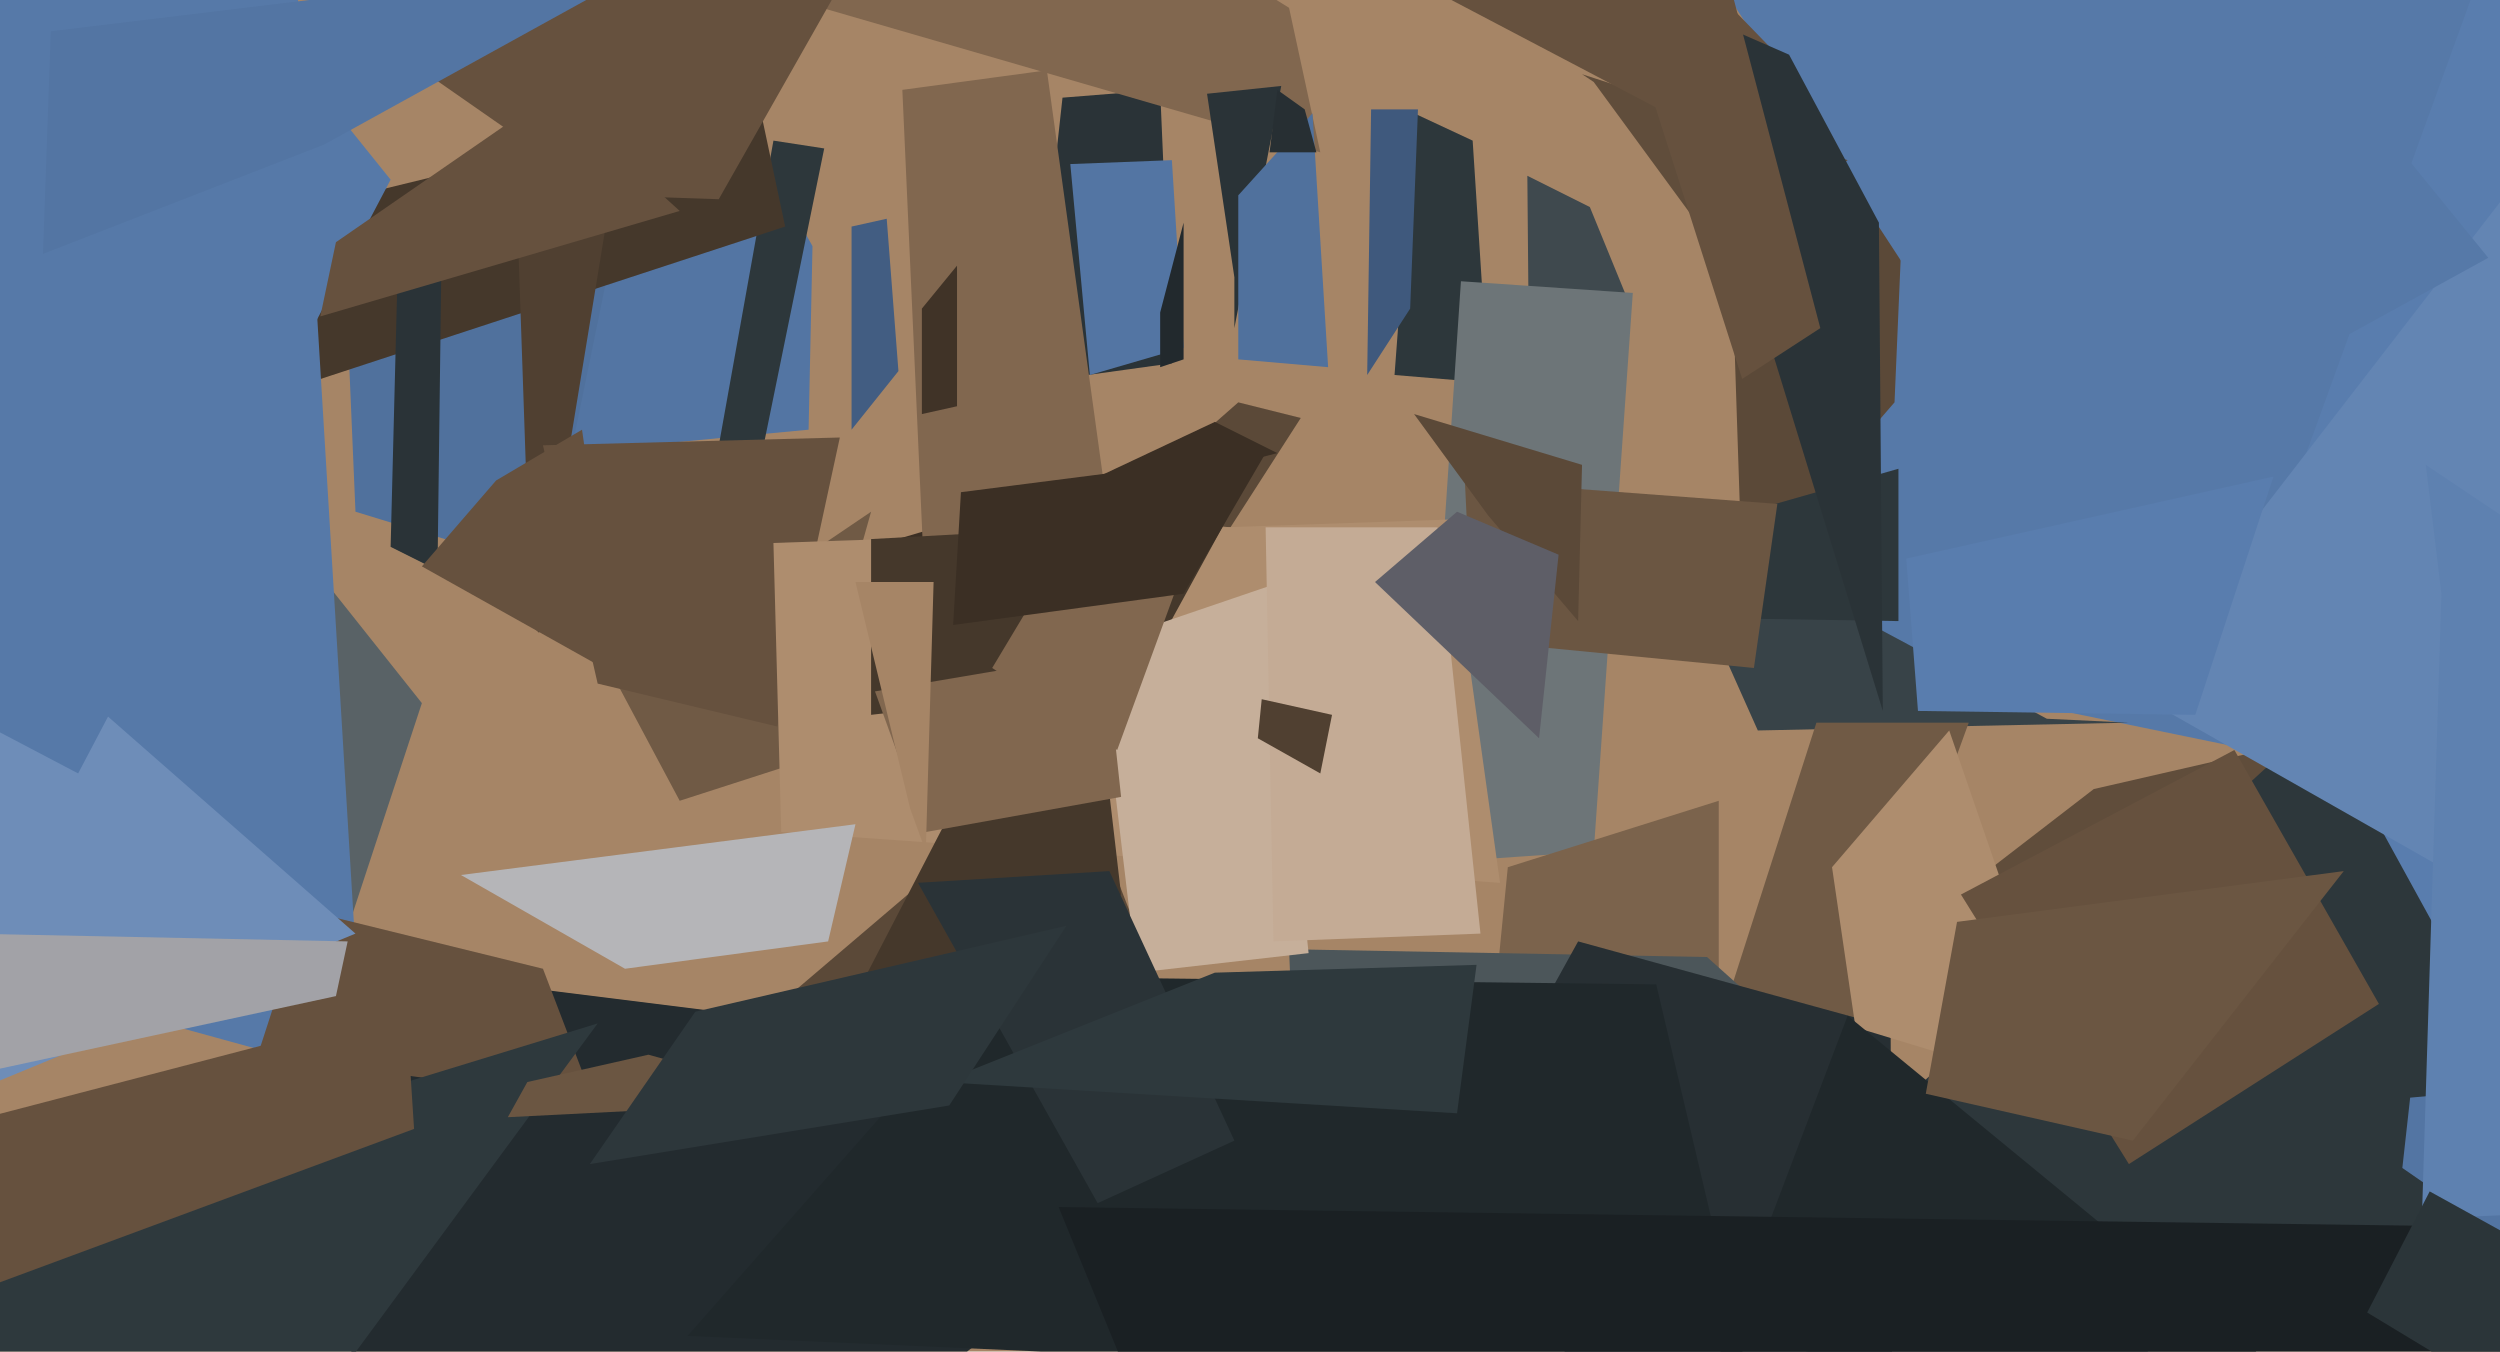 <svg xmlns="http://www.w3.org/2000/svg" width="640px" height="346px">
  <rect width="640" height="346" fill="rgb(166,133,102)"/>
  <polygon points="315,135 284,132 317,103 333,107" fill="rgb(91,73,56)"/>
  <polygon points="416,75 392,158 391,45 407,53" fill="rgb(63,73,78)"/>
  <polygon points="207,110 101,120 174,3 208,63" fill="rgb(83,117,163)"/>
  <polygon points="158,175 223,131 205,195 174,205" fill="rgb(112,90,69)"/>
  <polygon points="191,136 179,142 198,36 211,38" fill="rgb(45,55,59)"/>
  <polygon points="362,29 377,36 381,98 357,96" fill="rgb(45,55,59)"/>
  <polygon points="272,25 297,23 300,93 264,98" fill="rgb(42,51,55)"/>
  <polygon points="89,84 156,68 140,146 91,131" fill="rgb(80,113,157)"/>
  <polygon points="408,218 364,221 374,72 418,75" fill="rgb(109,117,120)"/>
  <polygon points="277,124 311,108 327,116 159,159" fill="rgb(59,47,36)"/>
  <polygon points="659,209 455,167 439,-155 652,-265" fill="rgb(86,121,168)"/>
  <polygon points="140,-116 330,2 338,39 169,-10" fill="rgb(129,103,79)"/>
  <polygon points="71,55 194,25 201,58 76,99" fill="rgb(69,56,43)"/>
  <polygon points="82,259 45,164 46,102 108,180" fill="rgb(89,98,102)"/>
  <polygon points="274,42 300,41 303,89 279,96" fill="rgb(83,117,163)"/>
  <polygon points="98,11 222,-16 184,51 154,50" fill="rgb(102,81,62)"/>
  <polygon points="485,103 446,148 442,27 488,33" fill="rgb(91,73,56)"/>
  <polygon points="425,131 524,184 545,185 450,187" fill="rgb(56,67,72)"/>
  <polygon points="196,260 250,214 259,156 293,243" fill="rgb(91,73,56)"/>
  <polygon points="231,23 268,18 288,163 239,201" fill="rgb(129,103,79)"/>
  <polygon points="536,202 597,188 536,256 488,239" fill="rgb(96,77,59)"/>
  <polygon points="138,162 136,160 132,43 158,40" fill="rgb(80,64,49)"/>
  <polygon points="139,114 215,112 199,186 153,175" fill="rgb(102,81,62)"/>
  <polygon points="476,262 439,266 465,185 504,185" fill="rgb(112,90,69)"/>
  <polygon points="198,139 371,133 384,226 200,213" fill="rgb(174,141,110)"/>
  <polygon points="386,222 440,205 440,314 380,283" fill="rgb(123,99,76)"/>
  <polygon points="236,106 236,79 245,68 245,104" fill="rgb(64,51,39)"/>
  <polygon points="567,328 465,302 608,171 714,296" fill="rgb(45,55,59)"/>
  <polygon points="263,259 191,309 277,143 287,229" fill="rgb(69,56,43)"/>
  <polygon points="112,146 100,140 102,61 113,67" fill="rgb(42,51,55)"/>
  <polygon points="223,138 314,133 291,175 223,183" fill="rgb(69,56,43)"/>
  <polygon points="486,159 360,157 409,142 486,120" fill="rgb(45,55,59)"/>
  <polygon points="579,372 333,317 330,243 437,245" fill="rgb(76,86,90)"/>
  <polygon points="627,244 577,153 635,-7 709,74" fill="rgb(89,125,174)"/>
  <polygon points="309,24 328,22 316,84 316,71" fill="rgb(42,51,55)"/>
  <polygon points="361,79 350,96 351,28 363,28" fill="rgb(63,89,125)"/>
  <polygon points="662,243 544,176 646,44 662,45" fill="rgb(99,133,179)"/>
  <polygon points="289,314 109,453 72,245 184,259" fill="rgb(35,43,47)"/>
  <polygon points="485,496 373,297 404,241 484,263" fill="rgb(39,47,51)"/>
  <polygon points="281,165 325,150 335,244 291,249" fill="rgb(198,175,154)"/>
  <polygon points="303,92 297,94 297,80 303,57" fill="rgb(34,41,45)"/>
  <polygon points="469,222 499,187 531,280 475,263" fill="rgb(174,141,110)"/>
  <polygon points="526,127 430,-20 454,-159 637,66" fill="rgb(86,121,168)"/>
  <polygon points="-22,-96 68,-137 93,276 13,254" fill="rgb(86,121,168)"/>
  <polygon points="584,476 404,442 473,260 619,380" fill="rgb(32,40,43)"/>
  <polygon points="502,229 572,192 609,257 545,298" fill="rgb(102,81,62)"/>
  <polygon points="448,354 176,342 257,250 424,252" fill="rgb(32,40,43)"/>
  <polygon points="286,192 254,171 272,141 305,140" fill="rgb(129,103,79)"/>
  <polygon points="224,177 283,167 287,204 237,213" fill="rgb(129,103,79)"/>
  <polygon points="878,456 303,387 271,309 707,315" fill="rgb(26,32,35)"/>
  <polygon points="654,326 615,299 617,281 750,269" fill="rgb(83,117,163)"/>
  <polygon points="281,308 235,226 284,223 316,292" fill="rgb(42,51,55)"/>
  <polygon points="158,173 108,145 127,123 149,110" fill="rgb(102,81,62)"/>
  <polygon points="449,171 377,164 375,123 455,129" fill="rgb(107,86,66)"/>
  <polygon points="152,282 66,270 78,233 139,248" fill="rgb(102,81,62)"/>
  <polygon points="404,159 381,132 362,106 405,119" fill="rgb(91,73,56)"/>
  <polygon points="311,249 378,247 373,285 241,277" fill="rgb(46,57,61)"/>
  <polygon points="324,135 368,135 379,239 326,241" fill="rgb(196,171,149)"/>
  <polygon points="-6,-55 -169,11 91,239 -1,277" fill="rgb(110,141,184)"/>
  <polygon points="44,410 -153,424 -69,330 153,262" fill="rgb(46,57,61)"/>
  <polygon points="562,183 491,182 488,143 582,122" fill="rgb(89,125,174)"/>
  <polygon points="-216,74 30,-41 100,46 20,198" fill="rgb(86,121,168)"/>
  <polygon points="408,21 405,19 473,41 441,66" fill="rgb(96,77,59)"/>
  <polygon points="340,94 317,92 317,50 336,29" fill="rgb(80,113,157)"/>
  <polygon points="-2,329 -11,288 104,258 106,289" fill="rgb(102,81,62)"/>
  <polygon points="343,-15 391,-52 454,13 442,37" fill="rgb(102,81,62)"/>
  <polygon points="-8,239 89,241 86,255 -2,274" fill="rgb(162,162,167)"/>
  <polygon points="11,65 13,8 170,-11 83,37" fill="rgb(83,117,163)"/>
  <polygon points="394,189 352,149 373,131 399,142" fill="rgb(94,94,103)"/>
  <polygon points="426,0 458,14 481,57 482,182" fill="rgb(42,51,55)"/>
  <polygon points="130,286 135,277 166,270 209,282" fill="rgb(107,86,66)"/>
  <polygon points="891,300 620,312 625,152 621,119" fill="rgb(94,129,176)"/>
  <polygon points="644,359 606,336 622,305 660,326" fill="rgb(43,53,57)"/>
  <polygon points="82,81 86,62 141,24 174,54" fill="rgb(102,81,62)"/>
  <polygon points="230,95 218,110 218,58 227,56" fill="rgb(66,93,130)"/>
  <polygon points="118,224 219,211 212,241 160,248" fill="rgb(181,181,184)"/>
  <polygon points="237,218 233,207 219,149 239,149" fill="rgb(166,133,102)"/>
  <polygon points="327,23 334,28 337,39 325,39" fill="rgb(39,47,51)"/>
  <polygon points="178,259 273,237 243,283 151,298" fill="rgb(45,55,59)"/>
  <polygon points="546,292 493,280 501,236 600,223" fill="rgb(107,86,66)"/>
  <polygon points="246,126 324,116 303,152 244,160" fill="rgb(59,47,36)"/>
  <polygon points="416,3 441,-11 466,84 446,97" fill="rgb(102,81,62)"/>
  <polygon points="338,198 322,189 323,179 341,183" fill="rgb(80,64,49)"/>
</svg>